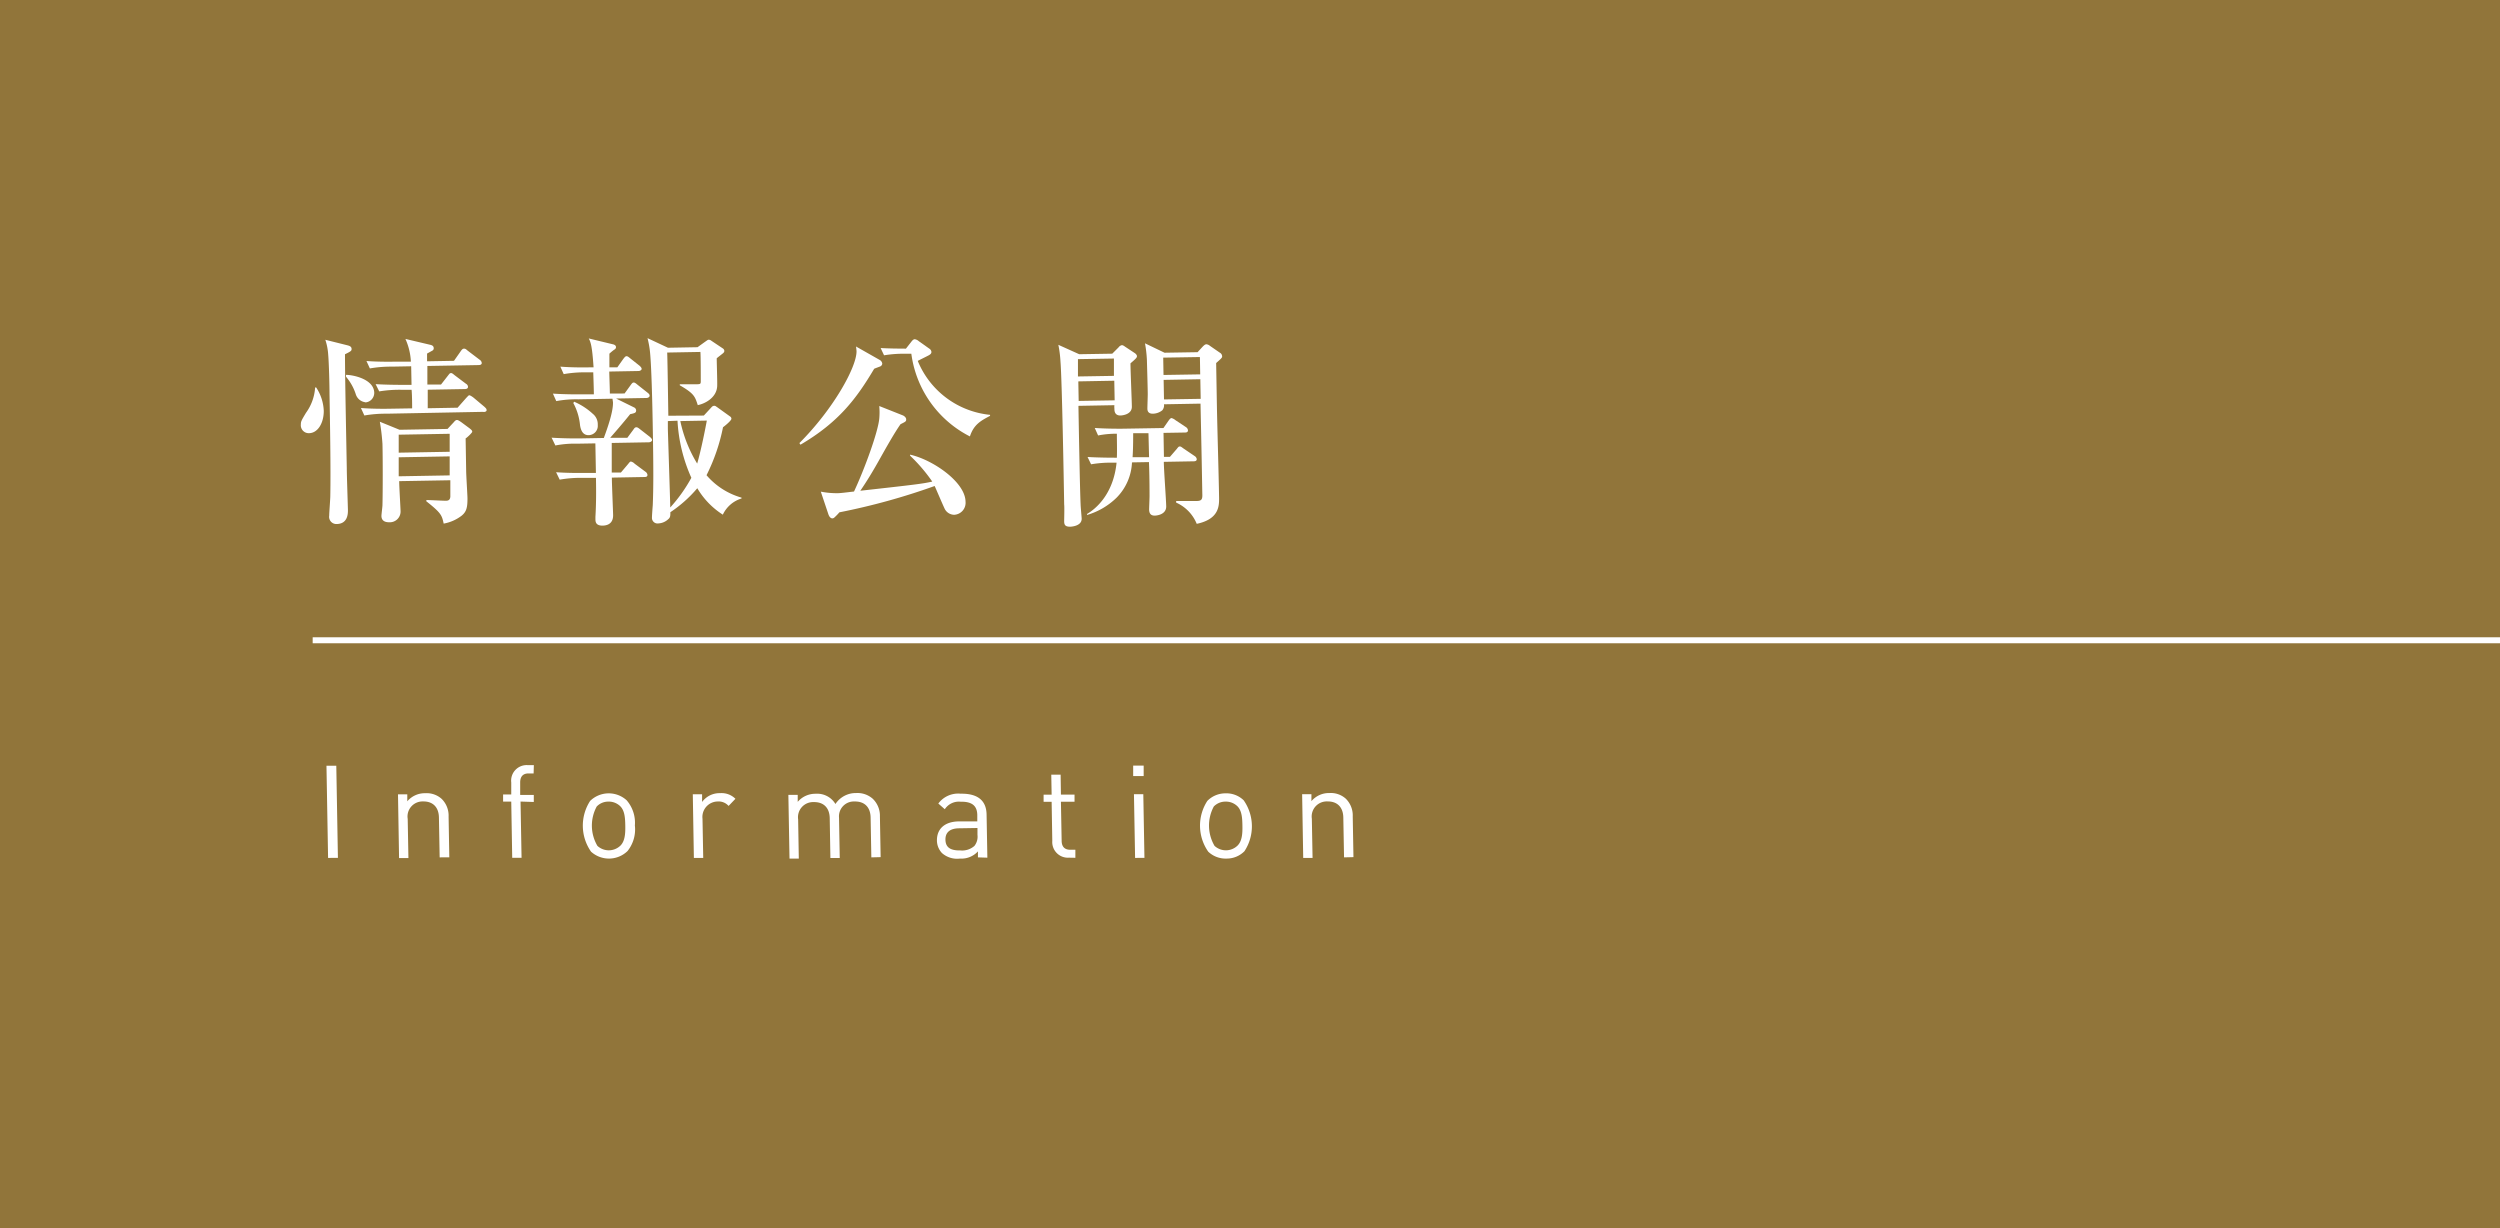 <svg xmlns="http://www.w3.org/2000/svg" viewBox="0 0 416.97 204.89"><rect x="0" y="0" width="416.97" height="204.89" fill="#333333" stroke="none"/><defs><style>.cls-1{fill:#a9863d;opacity:0.8;}.cls-2{fill:#fff;}.cls-3{fill:none;stroke:#fff;stroke-miterlimit:10;}</style></defs><g id="レイヤー_2" data-name="レイヤー 2"><g id="bg"><rect class="cls-1" width="416.97" height="204.89"/></g><g id="text"><path class="cls-2" d="M51.54,72.25a1.32,1.32,0,0,1-1.36-1.47c0-.48.09-.65.85-1.92a8.06,8.06,0,0,0,1.53-4.24h.17A7.56,7.56,0,0,1,54,68.54C54,70.58,53,72.23,51.54,72.25Zm6-13.16c0,4.25.22,14.38.3,19,0,1.12.17,6,.19,7,0,.54,0,2.28-1.87,2.31A1.2,1.2,0,0,1,54.91,86c0-.51.18-2.79.18-3.26.09-4.43-.05-12.45-.13-17,0-1.43-.09-5.13-.22-6.59a9.75,9.75,0,0,0-.48-2.48l3.68.92c.52.13.69.3.7.6S58.57,58.59,57.53,59.09Zm3.4,8a1.92,1.92,0,0,1-1.62-1.4,8.57,8.57,0,0,0-1.61-2.86v-.31c1.16,0,4.67.7,4.71,3A1.6,1.6,0,0,1,60.93,67.12Zm19.72,1.6L64.47,69a20.39,20.39,0,0,0-3.7.3l-.57-1.25c2.08.17,4.46.13,4.87.12l3.67-.06c0-.44,0-2.08-.09-3.1l-1.73,0a20.93,20.93,0,0,0-3.67.27l-.6-1.21c2.08.13,4.49.12,4.86.12l1.13,0-.06-3.1-3.23.06a20.12,20.12,0,0,0-3.66.3l-.57-1.24c2,.16,4.46.12,4.83.11l2.58,0a10.41,10.41,0,0,0-.91-3.79l4.23,1c.34.1.48.26.49.54a.42.42,0,0,1-.23.41l-.88.49,0,1.29,4.49-.08,1.13-1.61c.2-.28.33-.42.54-.42s.3.06.61.33L80,60a.72.72,0,0,1,.35.54c0,.3-.3.34-.5.35l-8.57.15,0,3.09,2.28,0,1.13-1.45c.3-.38.33-.44.5-.45s.21,0,.66.37L77.71,64a.64.64,0,0,1,.35.51c0,.3-.26.37-.5.38L71.34,65l0,3.09L76.32,68l1.43-1.62c.37-.38.4-.45.54-.45s.51.26.65.36l1.87,1.57c.2.2.34.3.35.54S80.89,68.71,80.65,68.72Zm-3,4.4.09,5.41c0,.71.21,3.94.22,4.62,0,1.53-.16,2.24-1,2.91A6.89,6.89,0,0,1,74,87.33c-.3-1.39-.41-1.76-2.89-3.72V83.4c.51,0,2.79.12,3.23.12s.71-.12.77-.66c0-.31,0-2.15,0-2.76l-8.53.15c0,.82.21,4.32.23,5A1.79,1.79,0,0,1,65,87.11c-.38,0-1.37,0-1.38-1.06,0-.27.17-1.53.17-1.8.06-2.25.06-8,0-10.21a34.74,34.74,0,0,0-.44-3.7l3.29,1.34,8-.14,1-1.07c.3-.35.4-.42.6-.42s.59.3.69.36l1.35,1c.48.37.48.47.48.61S78,72.91,77.67,73.12ZM75,72.35l-8.5.15,0,3,8.5-.15ZM75,76.12l-8.5.15,0,3.17,8.5-.15Z"/><path class="cls-2" d="M104.17,65.63l1-1.38c.23-.31.33-.45.53-.45s.41.19.62.36L108,65.49c.17.14.35.27.35.51s-.3.38-.54.38l-5.06.09,3,1.48a.58.58,0,0,1,.35.47c0,.44-.2.48-1,.66-1.13,1.42-2.63,3.14-3.33,3.94l2.86,0,1-1.35c.13-.2.27-.41.51-.41s.51.26.65.36l1.62,1.26c.14.14.34.3.35.51s-.3.38-.54.38l-6.19.11c0,.78,0,4.25,0,4.93l1.53,0,1.17-1.38c.2-.24.33-.45.5-.45a1.24,1.24,0,0,1,.62.36l1.79,1.33a.75.75,0,0,1,.35.54c0,.31-.26.35-.5.35l-5.44.1c0,1,.19,5.36.21,6.25,0,.37,0,1.73-1.77,1.76-1.16,0-1.17-.69-1.18-1.06,0-.14,0-.28,0-.41.13-2.18.13-4.32.09-6.5l-2.38,0a20,20,0,0,0-3.67.3l-.6-1.24c2.08.16,4.49.12,4.87.12l1.77,0-.09-4.93-3,.05a17,17,0,0,0-3.67.3L92,73c2.08.14,4.46.13,4.84.12l3.87-.07c.59-1.6,1.56-4.31,1.53-5.91,0-.1-.08-.54-.08-.64l-5.71.1a17.83,17.83,0,0,0-3.67.3l-.56-1.25c2,.14,4.45.13,4.83.12l2,0c0-.72-.09-3.23-.1-3.67l-1.23,0a19.94,19.94,0,0,0-3.7.3l-.56-1.25c2.07.17,4.49.13,4.86.12H99c-.24-3.64-.49-4.21-.8-4.82l4.13,1c.2.07.41.2.41.44s-.13.34-.36.48a8.32,8.32,0,0,0-.74.62c0,.55,0,.72,0,2.28l1.32,0,1-1.41c.2-.24.33-.45.54-.45s.41.19.62.36L106.67,61c.14.13.35.33.35.53s-.3.35-.5.35l-4.9.09c0,.51.08,2.45.1,3.67ZM95.76,67a11.07,11.07,0,0,1,3.09,2,2.26,2.26,0,0,1,.85,1.89,1.55,1.55,0,0,1-1.53,1.69c-.68,0-1.24-.39-1.43-1.68a9.58,9.58,0,0,0-1.12-3.68Zm21.63,2.31,1.3-1.41a.62.62,0,0,1,.44-.22c.21,0,.31.13.48.23l2.17,1.56a.44.44,0,0,1,.21.37c0,.31-1.07,1.18-1.4,1.42a31.57,31.57,0,0,1-2.75,8A12,12,0,0,0,123.68,83v.14a5.07,5.07,0,0,0-3.12,2.7,13.15,13.15,0,0,1-4.26-4.41,21.34,21.34,0,0,1-4.49,4c0,.55,0,.89-.35,1.16a2.57,2.57,0,0,1-1.65.71.93.93,0,0,1-1.07-1c0-.31.1-1.67.13-2,.12-2.82.13-6.15,0-13.22-.06-3.57-.22-10.58-.5-12.75a16.59,16.59,0,0,0-.37-1.93L111.41,58l4.93-.09,1.21-.87c.41-.28.5-.38.67-.38a.8.8,0,0,1,.45.19l1.93,1.29a.53.53,0,0,1,.21.37c0,.21-.1.31-.27.45s-.9.7-1,.8c0,.72.11,3.91.08,4.59-.06,2-2.09,3-3.24,3.22-.47-1.45-.61-1.93-3-3.31v-.17c.82,0,1.7,0,2.55,0s.95,0,.95-.49c0-.78,0-4.22-.06-4.9l-5.54.1c.06,1.39.16,8.87.19,10.54Zm-6,.92,0,1.23c0,.44.37,11.42.4,13.18a25.63,25.63,0,0,0,3.52-4.95A26.57,26.57,0,0,1,113,70.17Zm2.08,0a22.48,22.48,0,0,0,2.81,7.09c.67-2.29,1.36-5.81,1.61-7.17Z"/><path class="cls-2" d="M146.8,61.12c-.17.07-.88.32-1,.39-2.94,4.95-5.9,8.91-12.29,12.66l-.18-.27c5.68-5.68,9.57-12.71,9.53-15.33a7.79,7.79,0,0,0-.09-.78l4,2.27a.82.82,0,0,1,.38.58A.55.55,0,0,1,146.8,61.12Zm12.34,24.74a1.8,1.8,0,0,1-1.62-1.09c-.28-.58-1.38-3.17-1.63-3.71A110,110,0,0,1,140,85.45a9.07,9.07,0,0,1-.8.83.53.53,0,0,1-.37.18c-.37,0-.58-.44-.66-.67L136.9,82a13.83,13.83,0,0,0,2.76.26c.51,0,1.39-.12,2.78-.28,1.77-3.78,4-9.9,4.21-12.15a11.44,11.44,0,0,0,0-2.11l3.93,1.56c.18.07.56.33.56.67s-.09.38-.94.8c-1,1.41-2.41,3.92-3.47,5.81-1.15,2.06-2.18,3.75-3.24,5.29,9-1,10.39-1.16,12-1.53A27.59,27.59,0,0,0,151.79,76v-.17c3.72.82,9.19,4.53,9.25,7.83A2,2,0,0,1,159.14,85.86Zm2.63-13.07A18.13,18.13,0,0,1,152,59l-.89,0a20.39,20.39,0,0,0-3.66.26l-.57-1.21c1.5.08,2.52.09,4.22.1L152,57c.13-.17.33-.42.57-.42a1.3,1.3,0,0,1,.68.33L155,58.15a.73.73,0,0,1,.35.54c0,.27-.16.41-.46.58-.61.32-.78.39-1.82.92a14.57,14.57,0,0,0,12.06,9v.17C163.59,70.17,162.41,70.81,161.77,72.79Z"/><path class="cls-2" d="M188.55,60.6c0,1.16.22,6.22.23,7.24,0,1.36-1.74,1.46-1.91,1.46-1,0-1-.83-1-1.14a2.64,2.64,0,0,1,0-.58l-6,.11c.06,3.54.24,13.77.36,16.38,0,.41.17,2.11.18,2.45,0,1.29-1.89,1.33-1.92,1.33-.78,0-1-.26-1-.91,0-.34.06-2.38,0-2.82-.06-3.87-.36-20.6-.61-23.72a19.47,19.47,0,0,0-.36-2.89L180,59.08l5.51-.09,1.07-1.07a.88.88,0,0,1,.53-.35c.14,0,.28.06.55.26l1.65,1.09s.31.23.32.47S189.49,59.8,188.55,60.6Zm-2.76-.8-6,.1,0,2.89,6-.1Zm.06,3.7-6,.11.06,3.26,6-.1Zm13.26,13.44-5,.09c0,1.16.38,6.28.4,7.44,0,1.33-1.5,1.52-1.91,1.53-.61,0-.92-.29-.94-1,0-.34.07-1.88.07-2.22,0-2.78-.05-4.59-.1-5.71l-2.83.05a8.88,8.88,0,0,1-2.58,5.9,11.8,11.8,0,0,1-4.91,2.87v-.17c1.25-.73,4.37-3.1,4.92-8.55h-.58a19.4,19.4,0,0,0-3.67.27l-.59-1.22c2.17.13,4.72.12,4.89.12.05-1.29,0-2.69,0-4a15.76,15.76,0,0,0-3.13.29l-.56-1.25c2,.14,4.46.13,4.83.12l6.63-.11.86-1.24c.27-.38.4-.42.5-.42a1.86,1.86,0,0,1,.66.36l1.75,1.16a.72.72,0,0,1,.32.51c0,.34-.27.38-.51.38l-3.57.06.07,4h1l1.14-1.32c.3-.38.33-.41.5-.41s.17,0,.62.33l1.86,1.26a.73.73,0,0,1,.35.5C199.62,76.87,199.35,76.94,199.11,76.94Zm-7.56-4.69-2.55,0c0,2.25-.05,3.3-.1,4l2.75,0Zm11.29-11.7.12,6.94c.08,4.35.3,11.28.37,15.6,0,1.29,0,3.5-3.73,4.28a6.58,6.58,0,0,0-3.43-3.54v-.27c.54,0,2.89,0,3.36,0,.89,0,1.05-.26,1-1.24-.11-6.22-.13-7.11-.3-15l-6.09.11a1.29,1.29,0,0,1-.28,1,2.6,2.6,0,0,1-1.59.57c-.61,0-.89-.29-.9-.83,0-.38.06-2.08.06-2.42,0-.88-.12-4.89-.14-5.71a20.65,20.65,0,0,0-.32-2.78l3.26,1.57,5.51-.09.83-.9c.17-.17.4-.42.64-.42a1.08,1.08,0,0,1,.59.26l1.68,1.16a.67.67,0,0,1,.35.54C203.88,59.62,203.78,59.72,202.84,60.55Zm-2.71-1-6.12.1.05,2.89,6.12-.1Zm.07,3.7-6.12.11.06,3.26,6.12-.1Z"/><line class="cls-3" x1="52.15" y1="106.79" x2="416.97" y2="106.79"/><path class="cls-2" d="M54.72,143.09l-.27-15.38,1.64,0,.27,15.37Z"/><path class="cls-2" d="M73.33,143l-.12-6.55c0-1.88-1.07-2.81-2.66-2.78A2.51,2.51,0,0,0,68,136.58l.12,6.54-1.56,0-.18-10.63,1.55,0,0,1.16a3.82,3.82,0,0,1,3-1.35,3.72,3.72,0,0,1,2.74.95,3.91,3.91,0,0,1,1.15,2.94l.12,6.8Z"/><path class="cls-2" d="M86.82,133.69l.17,9.38-1.56,0-.16-9.37-1.36,0,0-1.19,1.36,0,0-2a2.59,2.59,0,0,1,2.65-2.9l1.12,0L89,129h-.85c-1,0-1.41.61-1.39,1.58l0,2,2.27,0,0,1.18Z"/><path class="cls-2" d="M104.67,141.94a4.45,4.45,0,0,1-6.09.11,7.57,7.57,0,0,1-.15-8.47,4.44,4.44,0,0,1,6.09-.1,5.72,5.72,0,0,1,1.37,4.2A5.79,5.79,0,0,1,104.67,141.94Zm-1.24-7.49a2.73,2.73,0,0,0-2-.75,2.66,2.66,0,0,0-1.9.81,6.67,6.67,0,0,0,.11,6.57,2.8,2.8,0,0,0,3.87-.07c.76-.79.8-2.11.78-3.3S104.22,135.21,103.43,134.45Z"/><path class="cls-2" d="M121.52,134.42a2.21,2.21,0,0,0-1.85-.74,2.58,2.58,0,0,0-2.5,2.89l.12,6.52-1.56,0-.18-10.62,1.55,0,0,1.29a3.59,3.59,0,0,1,3-1.47,3.26,3.26,0,0,1,2.56.94Z"/><path class="cls-2" d="M145.33,143l-.12-6.54c0-1.88-1.06-2.81-2.66-2.78a2.48,2.48,0,0,0-2.61,2.7l.12,6.72-1.56,0-.11-6.54c0-1.88-1.07-2.81-2.67-2.78a2.52,2.52,0,0,0-2.6,2.88l.11,6.54-1.55,0-.19-10.63,1.56,0,0,1.17a3.86,3.86,0,0,1,3-1.35,3.53,3.53,0,0,1,3.29,1.71,4.06,4.06,0,0,1,3.46-1.83,3.83,3.83,0,0,1,2.76.95,3.93,3.93,0,0,1,1.2,2.94l.12,6.8Z"/><path class="cls-2" d="M163.11,143l0-1a3.73,3.73,0,0,1-3,1.2,3.8,3.8,0,0,1-3-.92,3.09,3.09,0,0,1-.84-2.15c0-1.85,1.25-3.09,3.62-3.13L163,137l0-1c0-1.55-.82-2.32-2.76-2.28a2.8,2.8,0,0,0-2.66,1.25l-1.08-.95a4.12,4.12,0,0,1,3.73-1.64c2.85-.05,4.28,1.15,4.32,3.46l.13,7.21Zm-.08-4.9-3,.05c-1.6,0-2.37.69-2.34,1.92s.78,1.8,2.47,1.77a3.08,3.08,0,0,0,2.36-.75,2.47,2.47,0,0,0,.51-1.84Z"/><path class="cls-2" d="M178.29,143.05a2.61,2.61,0,0,1-2.78-2.8l-.11-6.52-1.34,0,0-1.19,1.34,0-.06-3.33,1.56,0,.05,3.32,2.27,0,0,1.19-2.27,0,.12,6.48c0,1,.48,1.54,1.47,1.53l.82,0,0,1.34Z"/><path class="cls-2" d="M189,129.44l0-1.75,1.75,0,0,1.75Zm.32,13.65-.19-10.63,1.56,0,.19,10.62Z"/><path class="cls-2" d="M207.59,141.94a4.13,4.13,0,0,1-3,1.26,4.2,4.2,0,0,1-3.07-1.15,7.57,7.57,0,0,1-.15-8.47,4.22,4.22,0,0,1,3-1.26,4.14,4.14,0,0,1,3.06,1.16,7.56,7.56,0,0,1,.15,8.46Zm-1.23-7.49a2.74,2.74,0,0,0-2-.75,2.7,2.7,0,0,0-1.91.81,6.71,6.71,0,0,0,.12,6.57,2.79,2.79,0,0,0,3.86-.07c.77-.79.81-2.11.79-3.3S207.15,135.21,206.36,134.45Z"/><path class="cls-2" d="M224.17,143l-.12-6.55c0-1.88-1.07-2.81-2.66-2.78a2.51,2.51,0,0,0-2.59,2.88l.12,6.54-1.56,0-.18-10.63,1.55,0,0,1.16a3.82,3.82,0,0,1,3-1.35,3.72,3.72,0,0,1,2.74.95,3.91,3.91,0,0,1,1.15,2.94l.12,6.8Z"/></g></g></svg>